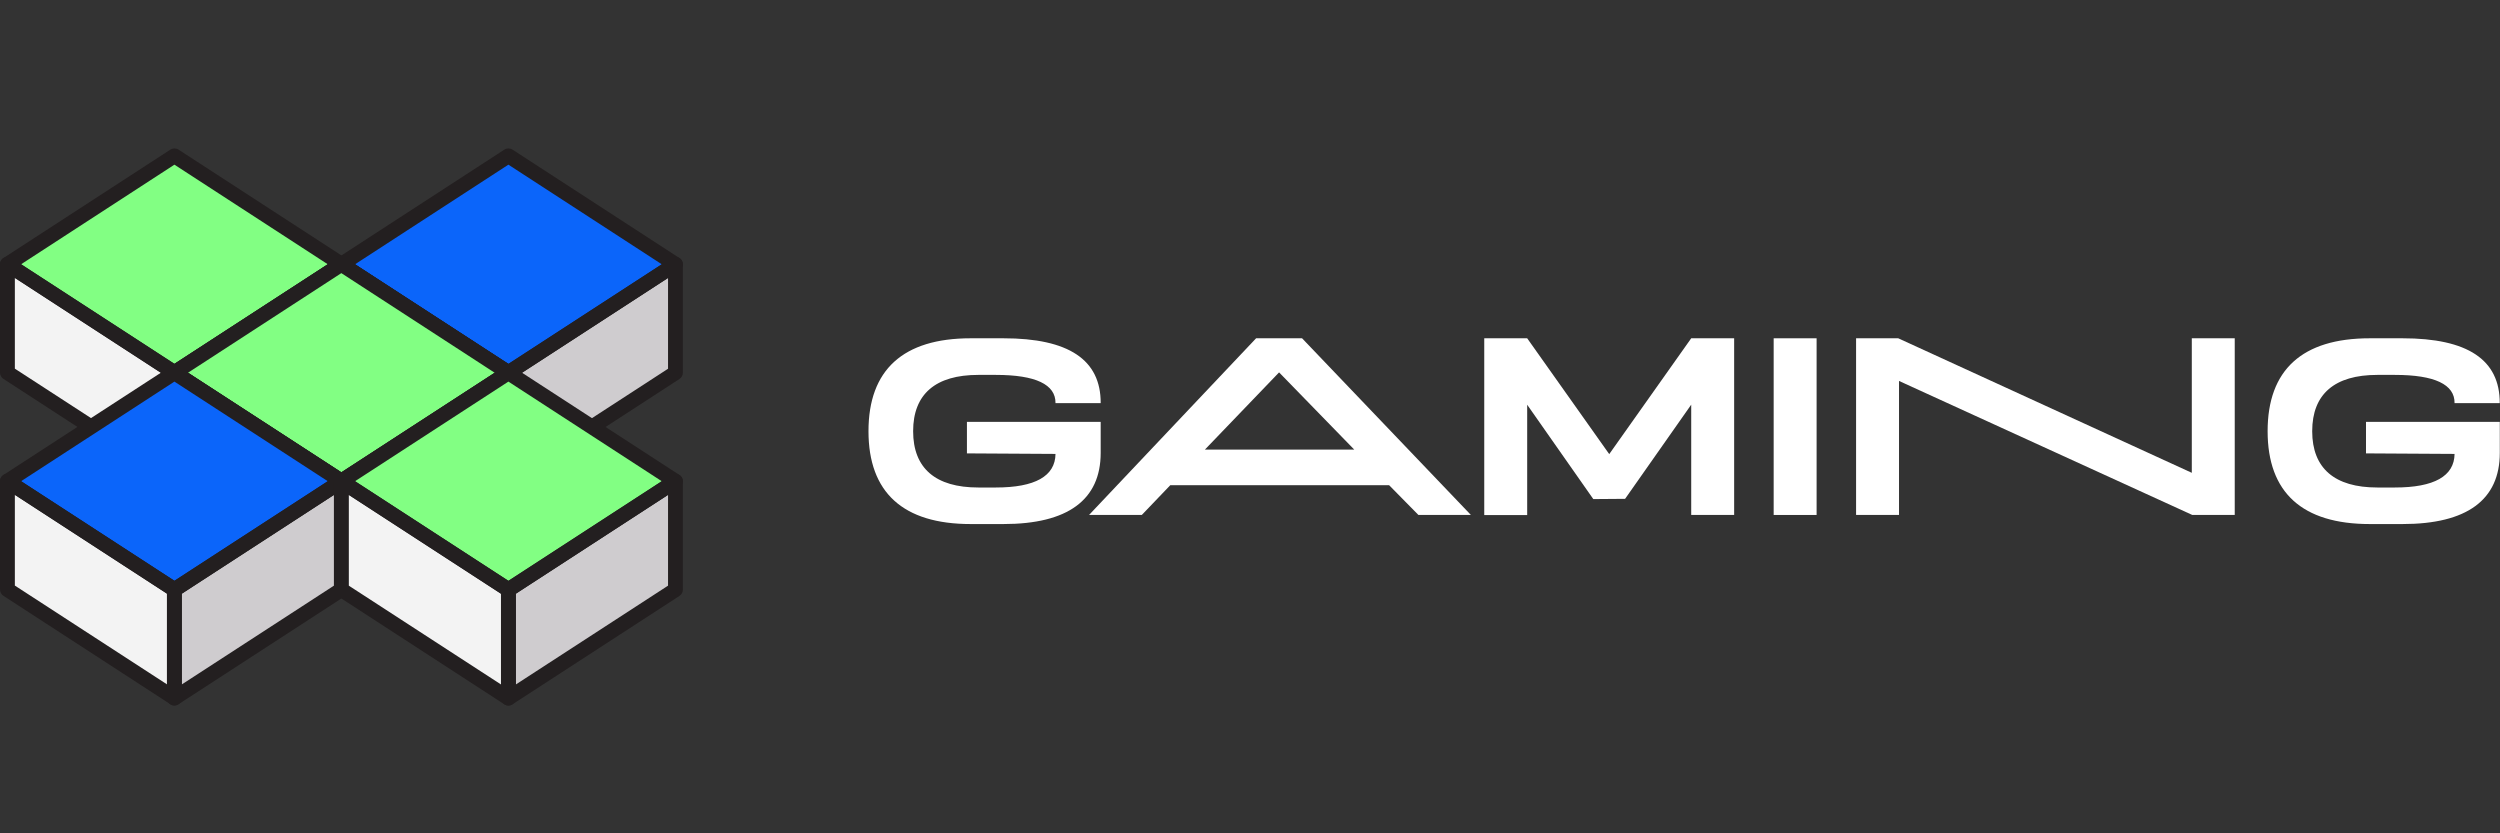 <svg width="150" height="50" viewBox="0 0 150 50" fill="none" xmlns="http://www.w3.org/2000/svg">
<rect x="0" y="0" width="150" height="50" fill="#333333" stroke="none"/>
<g clip-path="url(#clip0_270_109)">
<path d="M10.465 9.352L0.445 15.857L10.465 22.363L20.484 15.857L10.465 9.352Z" fill="#82FF83"/>
<path d="M0.445 15.859V22.365L10.465 28.871V22.365L0.445 15.859Z" fill="#F3F3F3"/>
<path d="M20.48 15.859V22.365L10.461 28.871V22.365L20.48 15.859Z" fill="#CFCCCF"/>
<path d="M10.465 9.352L0.445 15.857L10.465 22.363L20.484 15.857L10.465 9.352Z" fill="#82FF83"/>
<path d="M0.445 15.859V22.365L10.465 28.871V22.365L0.445 15.859Z" fill="#F3F3F3"/>
<path d="M20.48 15.859V22.365L10.461 28.871V22.365L20.48 15.859Z" fill="#CFCCCF"/>
<path d="M10.465 29.31C10.38 29.31 10.295 29.288 10.224 29.239L0.205 22.733C0.08 22.653 0 22.51 0 22.359V15.853C0 15.688 0.089 15.541 0.232 15.461C0.374 15.381 0.552 15.39 0.686 15.479L10.705 21.985C10.83 22.065 10.91 22.207 10.91 22.359V28.865C10.91 29.03 10.821 29.177 10.678 29.257C10.612 29.292 10.54 29.31 10.465 29.31ZM0.891 22.119L10.019 28.045V22.604L0.891 16.672V22.119Z" fill="#231F20"/>
<path d="M10.461 29.316C10.39 29.316 10.314 29.298 10.247 29.263C10.105 29.187 10.016 29.036 10.016 28.871V22.365C10.016 22.214 10.091 22.076 10.22 21.991L20.24 15.485C20.378 15.396 20.552 15.392 20.694 15.467C20.837 15.543 20.925 15.694 20.925 15.859V22.365C20.925 22.516 20.85 22.654 20.721 22.739L10.701 29.245C10.626 29.294 10.541 29.316 10.461 29.316ZM10.906 22.61V28.052L20.035 22.125V16.678L10.906 22.605V22.61Z" fill="#231F20"/>
<path d="M10.465 22.808C10.38 22.808 10.295 22.785 10.224 22.736L0.205 16.23C0.08 16.15 0 16.008 0 15.856C0 15.705 0.076 15.567 0.205 15.482L10.224 8.976C10.371 8.883 10.563 8.883 10.71 8.976L20.729 15.482C20.854 15.562 20.934 15.705 20.934 15.856C20.934 16.008 20.858 16.146 20.729 16.23L10.71 22.736C10.634 22.785 10.549 22.808 10.469 22.808H10.465ZM1.265 15.856L10.465 21.832L19.665 15.856L10.465 9.88L1.265 15.856Z" fill="#231F20"/>
<path d="M30.504 9.352L20.484 15.857L30.504 22.363L40.523 15.857L30.504 9.352Z" fill="#82FF83"/>
<path d="M20.484 15.859V22.365L30.504 28.871V22.365L20.484 15.859Z" fill="#F3F3F3"/>
<path d="M40.519 15.859V22.365L30.5 28.871V22.365L40.519 15.859Z" fill="#CFCCCF"/>
<path d="M30.504 9.352L20.484 15.857L30.504 22.363L40.523 15.857L30.504 9.352Z" fill="#0B65FA"/>
<path d="M20.484 15.859V22.365L30.504 28.871V22.365L20.484 15.859Z" fill="#F3F3F3"/>
<path d="M40.519 15.859V22.365L30.5 28.871V22.365L40.519 15.859Z" fill="#CFCCCF"/>
<path d="M30.504 29.316C30.419 29.316 30.334 29.294 30.263 29.245L20.244 22.739C20.119 22.659 20.039 22.516 20.039 22.365V15.859C20.039 15.694 20.128 15.547 20.271 15.467C20.413 15.392 20.587 15.396 20.725 15.485L30.744 21.991C30.869 22.071 30.949 22.214 30.949 22.365V28.871C30.949 29.036 30.86 29.183 30.717 29.263C30.651 29.298 30.579 29.316 30.504 29.316ZM20.93 22.125L30.058 28.052V22.61L20.93 16.683V22.129V22.125Z" fill="#231F20"/>
<path d="M30.508 29.316C30.437 29.316 30.361 29.298 30.294 29.263C30.152 29.187 30.062 29.036 30.062 28.871V22.365C30.062 22.214 30.138 22.076 30.267 21.991L40.287 15.485C40.425 15.396 40.598 15.392 40.741 15.467C40.883 15.543 40.972 15.694 40.972 15.859V22.365C40.972 22.516 40.897 22.654 40.768 22.739L30.748 29.245C30.673 29.294 30.588 29.316 30.508 29.316ZM30.953 22.61V28.052L40.082 22.125V16.678L30.953 22.605V22.61Z" fill="#231F20"/>
<path d="M30.504 22.808C30.419 22.808 30.334 22.785 30.263 22.736L20.244 16.23C20.119 16.15 20.039 16.008 20.039 15.856C20.039 15.705 20.115 15.567 20.244 15.482L30.263 8.976C30.41 8.883 30.602 8.883 30.749 8.976L40.768 15.482C40.893 15.562 40.973 15.705 40.973 15.856C40.973 16.008 40.897 16.146 40.768 16.23L30.749 22.736C30.673 22.785 30.588 22.808 30.508 22.808H30.504ZM21.304 15.856L30.504 21.832L39.704 15.856L30.504 9.88L21.304 15.856Z" fill="#231F20"/>
<path d="M20.48 15.859L10.461 22.365L20.48 28.871L30.5 22.365L20.48 15.859Z" fill="#82FF83"/>
<path d="M10.461 22.367V28.873L20.48 35.379V28.873L10.461 22.367Z" fill="#F3F3F3"/>
<path d="M30.496 22.367V28.873L20.477 35.379V28.873L30.496 22.367Z" fill="#CFCCCF"/>
<path d="M20.48 15.859L10.461 22.365L20.48 28.871L30.5 22.365L20.48 15.859Z" fill="#82FF83"/>
<path d="M10.461 22.367V28.873L20.48 35.379V28.873L10.461 22.367Z" fill="#F3F3F3"/>
<path d="M30.496 22.367V28.873L20.477 35.379V28.873L30.496 22.367Z" fill="#CFCCCF"/>
<path d="M20.48 35.818C20.396 35.818 20.311 35.796 20.24 35.747L10.22 29.241C10.096 29.161 10.016 29.018 10.016 28.867V22.361C10.016 22.196 10.105 22.049 10.247 21.969C10.39 21.889 10.563 21.898 10.701 21.987L20.721 28.493C20.845 28.573 20.925 28.715 20.925 28.867V35.373C20.925 35.537 20.837 35.684 20.694 35.764C20.627 35.8 20.556 35.818 20.48 35.818ZM10.906 28.626L20.035 34.553V29.112L10.906 23.185V28.631V28.626Z" fill="#231F20"/>
<path d="M20.477 35.824C20.405 35.824 20.33 35.806 20.263 35.77C20.12 35.695 20.031 35.543 20.031 35.379V28.873C20.031 28.721 20.107 28.583 20.236 28.499L30.255 21.993C30.393 21.904 30.567 21.899 30.71 21.975C30.852 22.051 30.941 22.202 30.941 22.367V28.873C30.941 29.024 30.866 29.162 30.736 29.247L20.717 35.753C20.641 35.802 20.557 35.824 20.477 35.824ZM20.922 29.118V34.559L30.05 28.632V23.186L20.922 29.113V29.118Z" fill="#231F20"/>
<path d="M20.48 29.315C20.396 29.315 20.311 29.293 20.24 29.244L10.22 22.738C10.096 22.658 10.016 22.515 10.016 22.364C10.016 22.213 10.091 22.075 10.22 21.99L20.24 15.484C20.387 15.391 20.578 15.391 20.725 15.484L30.744 21.99C30.869 22.07 30.949 22.213 30.949 22.364C30.949 22.515 30.874 22.654 30.744 22.738L20.725 29.244C20.649 29.293 20.565 29.315 20.485 29.315H20.48ZM11.28 22.364L20.48 28.34L29.68 22.364L20.48 16.388L11.28 22.364Z" fill="#231F20"/>
<path d="M10.465 22.367L0.445 28.873L10.465 35.379L20.484 28.873L10.465 22.367Z" fill="#82FF83"/>
<path d="M0.445 28.875V35.381L10.465 41.887V35.381L0.445 28.875Z" fill="#F3F3F3"/>
<path d="M20.48 28.875V35.381L10.461 41.887V35.381L20.48 28.875Z" fill="#CFCCCF"/>
<path d="M10.465 22.367L0.445 28.873L10.465 35.379L20.484 28.873L10.465 22.367Z" fill="#0B65FA"/>
<path d="M0.445 28.875V35.381L10.465 41.887V35.381L0.445 28.875Z" fill="#F3F3F3"/>
<path d="M20.48 28.875V35.381L10.461 41.887V35.381L20.48 28.875Z" fill="#CFCCCF"/>
<path d="M10.465 42.326C10.38 42.326 10.295 42.303 10.224 42.255L0.205 35.749C0.08 35.668 0 35.526 0 35.374V28.869C0 28.704 0.089 28.557 0.232 28.477C0.374 28.397 0.552 28.406 0.686 28.495L10.705 35.001C10.83 35.081 10.91 35.223 10.91 35.374V41.88C10.91 42.045 10.821 42.192 10.678 42.272C10.612 42.308 10.54 42.326 10.465 42.326ZM0.891 35.134L10.019 41.061V35.62L0.891 29.688V35.134Z" fill="#231F20"/>
<path d="M10.461 42.332C10.39 42.332 10.314 42.314 10.247 42.278C10.105 42.203 10.016 42.051 10.016 41.886V35.381C10.016 35.229 10.091 35.091 10.22 35.007L20.24 28.501C20.378 28.412 20.552 28.407 20.694 28.483C20.837 28.559 20.925 28.71 20.925 28.875V35.381C20.925 35.532 20.85 35.67 20.721 35.755L10.701 42.261C10.626 42.309 10.541 42.332 10.461 42.332ZM10.906 35.626V41.067L20.035 35.14V29.694L10.906 35.621V35.626Z" fill="#231F20"/>
<path d="M10.465 35.823C10.38 35.823 10.295 35.801 10.224 35.752L0.205 29.246C0.08 29.166 0 29.023 0 28.872C0 28.721 0.076 28.582 0.205 28.498L10.224 21.992C10.371 21.898 10.563 21.898 10.71 21.992L20.729 28.498C20.854 28.578 20.934 28.721 20.934 28.872C20.934 29.023 20.858 29.161 20.729 29.246L10.71 35.752C10.634 35.801 10.549 35.823 10.469 35.823H10.465ZM1.265 28.872L10.465 34.848L19.665 28.872L10.465 22.896L1.265 28.872Z" fill="#231F20"/>
<path d="M30.512 22.367L20.492 28.873L30.512 35.379L40.531 28.873L30.512 22.367Z" fill="#82FF83"/>
<path d="M20.492 28.875V35.381L30.512 41.887V35.381L20.492 28.875Z" fill="#F3F3F3"/>
<path d="M40.519 28.875V35.381L30.5 41.887V35.381L40.519 28.875Z" fill="#CFCCCF"/>
<path d="M30.512 22.367L20.492 28.873L30.512 35.379L40.531 28.873L30.512 22.367Z" fill="#82FF83"/>
<path d="M20.492 28.875V35.381L30.512 41.887V35.381L20.492 28.875Z" fill="#F3F3F3"/>
<path d="M40.519 28.875V35.381L30.5 41.887V35.381L40.519 28.875Z" fill="#CFCCCF"/>
<path d="M30.504 42.332C30.419 42.332 30.334 42.309 30.263 42.261L20.244 35.755C20.119 35.675 20.039 35.532 20.039 35.381V28.875C20.039 28.71 20.128 28.563 20.271 28.483C20.413 28.407 20.587 28.412 20.725 28.501L30.744 35.007C30.869 35.087 30.949 35.229 30.949 35.381V41.886C30.949 42.051 30.86 42.198 30.717 42.278C30.651 42.314 30.579 42.332 30.504 42.332ZM20.93 35.14L30.058 41.067V35.626L20.93 29.698V35.145V35.14Z" fill="#231F20"/>
<path d="M30.508 42.332C30.437 42.332 30.361 42.314 30.294 42.278C30.152 42.203 30.062 42.051 30.062 41.886V35.381C30.062 35.229 30.138 35.091 30.267 35.007L40.287 28.501C40.425 28.412 40.598 28.407 40.741 28.483C40.883 28.559 40.972 28.71 40.972 28.875V35.381C40.972 35.532 40.897 35.67 40.768 35.755L30.748 42.261C30.673 42.309 30.588 42.332 30.508 42.332ZM30.953 35.626V41.067L40.082 35.14V29.694L30.953 35.621V35.626Z" fill="#231F20"/>
<path d="M30.504 35.823C30.419 35.823 30.334 35.801 30.263 35.752L20.244 29.246C20.119 29.166 20.039 29.023 20.039 28.872C20.039 28.721 20.115 28.582 20.244 28.498L30.263 21.992C30.41 21.898 30.602 21.898 30.749 21.992L40.768 28.498C40.893 28.578 40.973 28.721 40.973 28.872C40.973 29.023 40.897 29.161 40.768 29.246L30.749 35.752C30.673 35.801 30.588 35.823 30.508 35.823H30.504ZM21.304 28.872L30.504 34.848L39.704 28.872L30.504 22.896L21.304 28.872Z" fill="#231F20"/>
</g>
<path d="M58.241 20.297H60.209C64.117 20.297 66.053 21.585 66.041 24.189H63.33C63.346 23.067 62.133 22.494 59.755 22.494H58.696C56.136 22.494 54.788 23.643 54.788 25.872C54.788 28.1 56.136 29.25 58.696 29.25H59.755C62.102 29.25 63.315 28.57 63.33 27.235L58.016 27.203V25.311H66.041V27.172C66.041 29.989 64.073 31.443 60.209 31.443H58.241C54.184 31.443 52.109 29.55 52.109 25.872C52.109 22.193 54.184 20.297 58.241 20.297Z" fill="white"/>
<path d="M70.217 29.112L68.507 30.898H65.342L75.366 20.297H78.124L88.254 30.898H85.105L83.347 29.112H70.217ZM76.745 22.343L72.292 26.978H81.257L76.745 22.343Z" fill="white"/>
<path d="M89.055 20.297H91.631L96.554 27.247L101.473 20.297H104.049V30.898H101.473V24.28L97.506 29.93L95.598 29.945L91.631 24.284V30.902H89.055V20.297Z" fill="white"/>
<path d="M106.42 20.297H108.996V30.898H106.42V20.297Z" fill="white"/>
<path d="M134.084 30.898H131.539L113.941 22.857V30.898H111.365V20.297H113.894L131.508 28.369V20.297H134.084V30.898Z" fill="white"/>
<path d="M142.185 20.297H144.152C148.06 20.297 149.996 21.585 149.984 24.189H147.274C147.29 23.067 146.077 22.494 143.698 22.494H142.639C140.079 22.494 138.732 23.643 138.732 25.872C138.732 28.1 140.079 29.25 142.639 29.25H143.698C146.045 29.25 147.258 28.57 147.274 27.235L141.96 27.203V25.311H149.988V27.172C149.988 29.989 148.021 31.443 144.156 31.443H142.189C138.131 31.443 136.057 29.55 136.057 25.872C136.057 22.193 138.131 20.297 142.189 20.297L142.185 20.297Z" fill="white"/>
<defs>
<clipPath id="clip0_270_109">
<rect width="40.968" height="33.42" fill="white" transform="translate(0 8.91)"/>
</clipPath>
</defs>
</svg>
